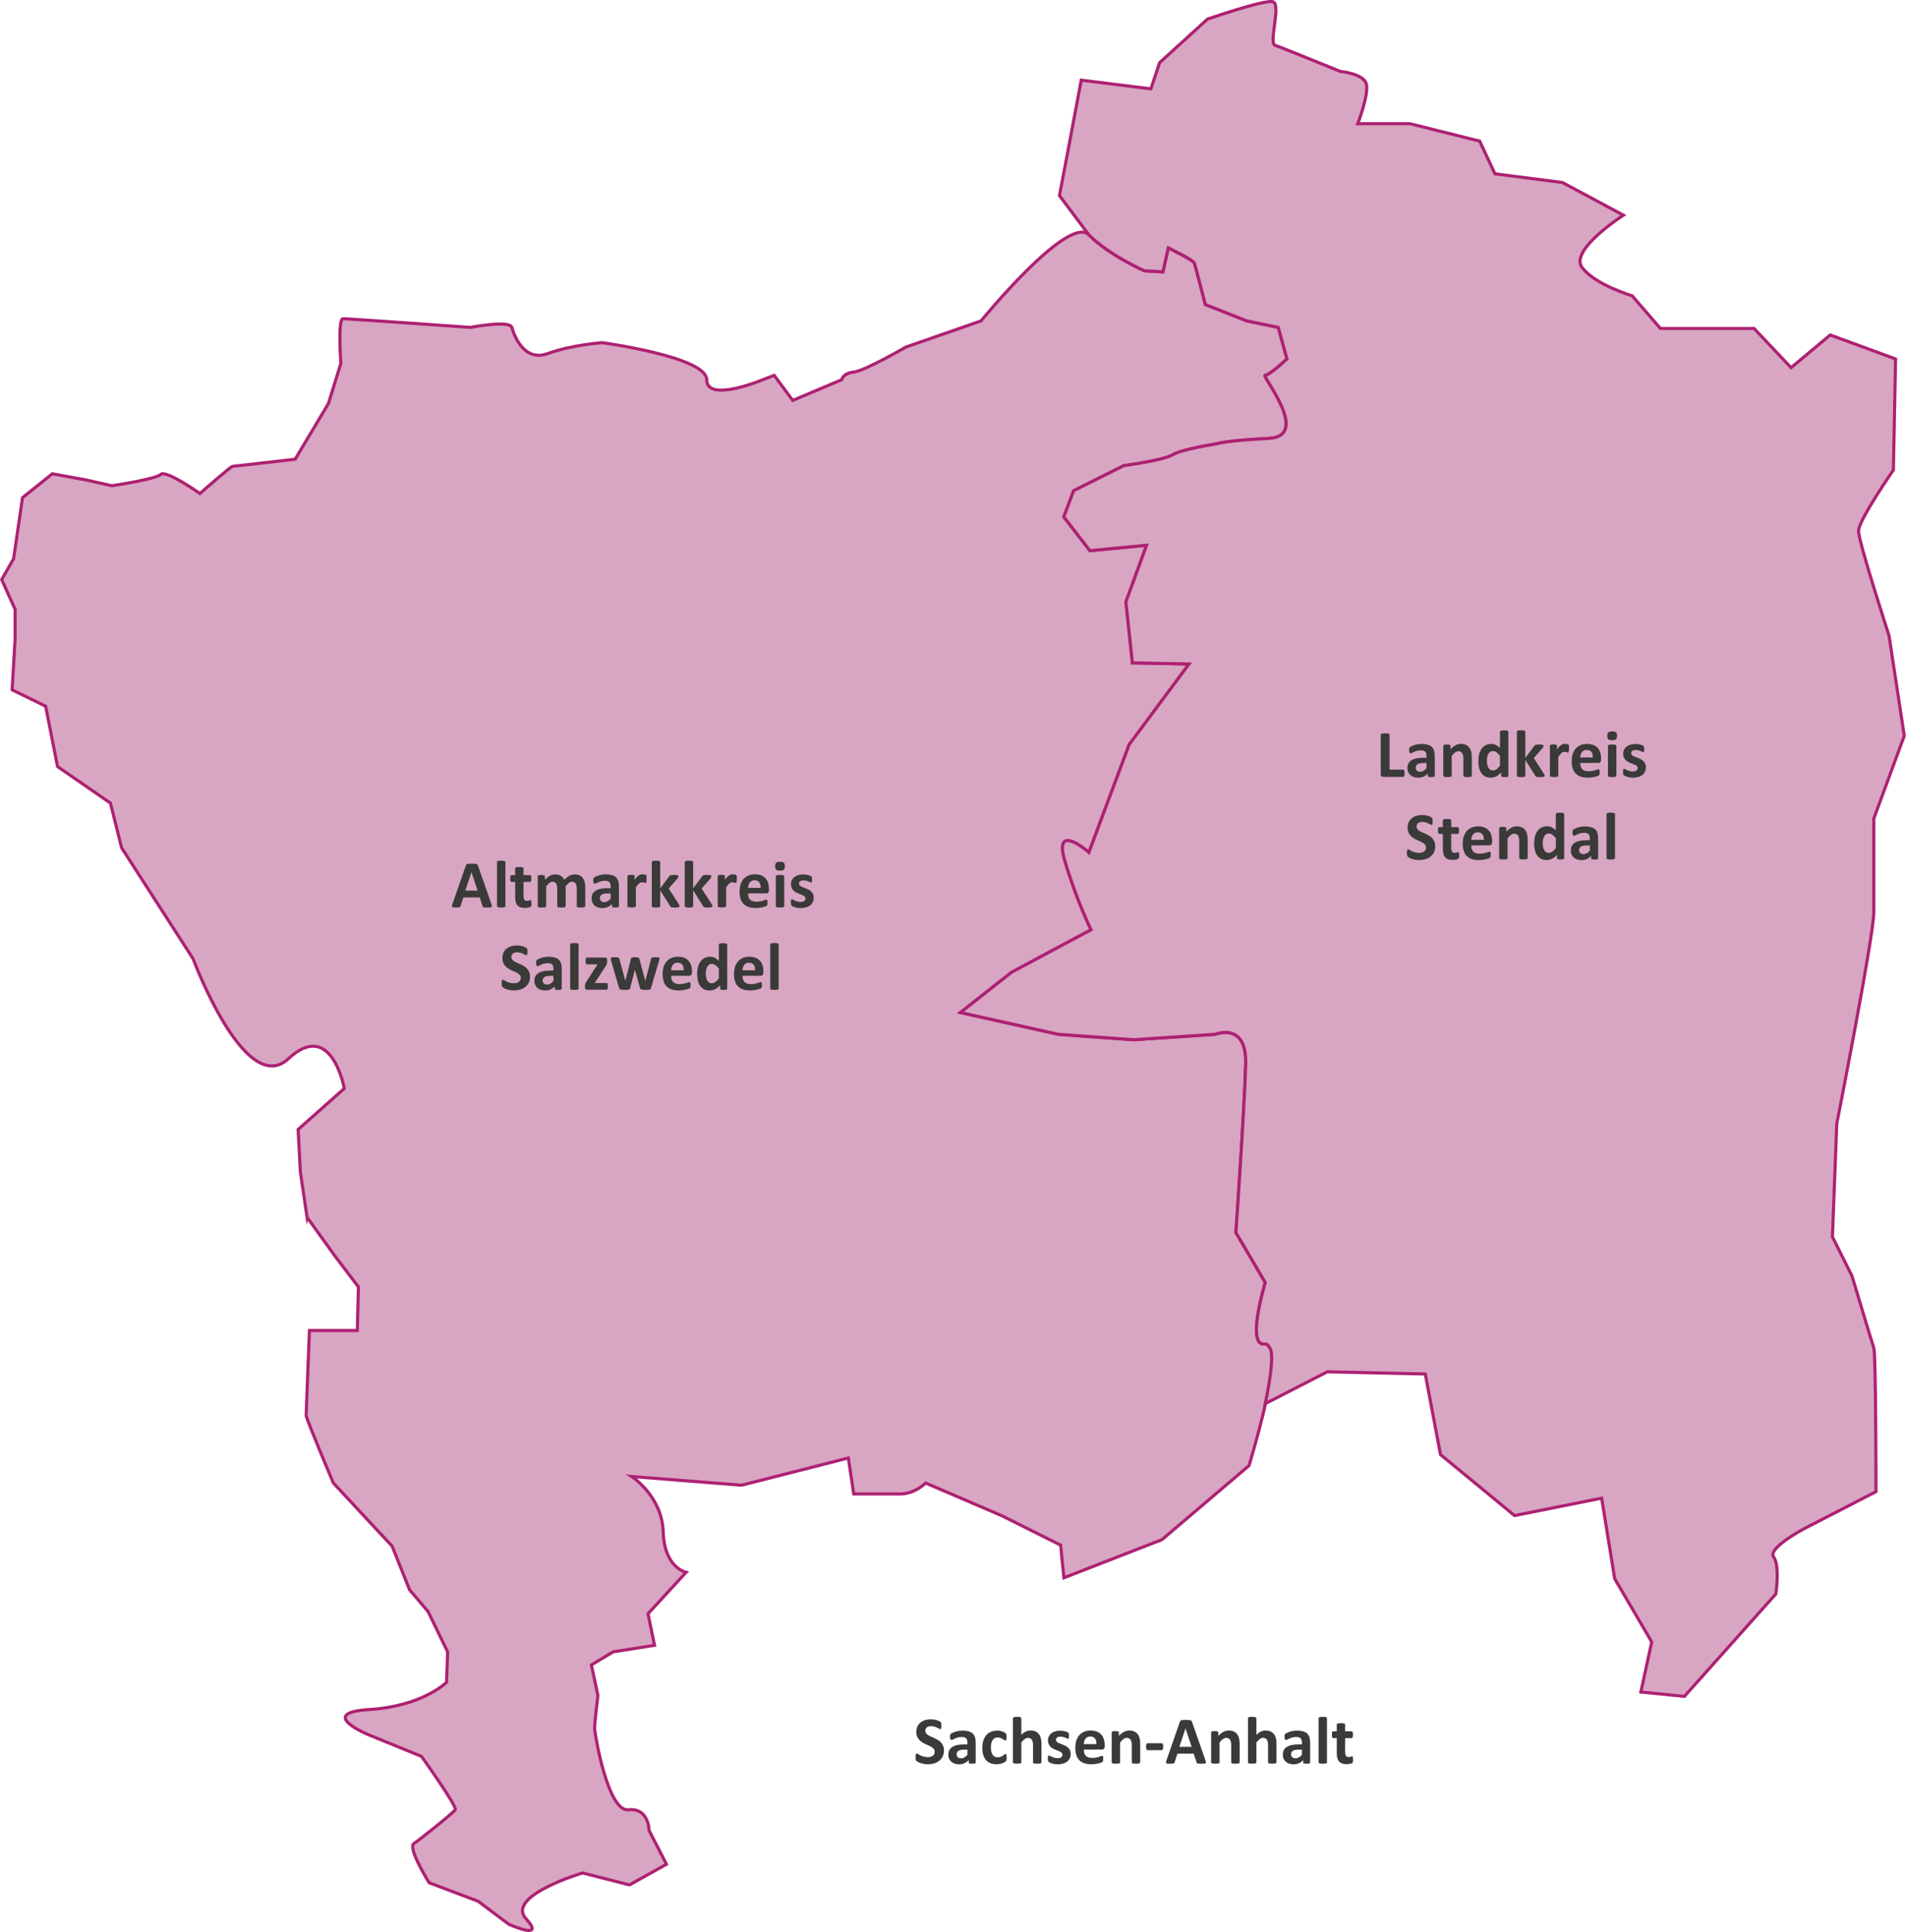 <?xml version="1.0" encoding="UTF-8"?>
<svg id="Ebene_2" data-name="Ebene 2" xmlns="http://www.w3.org/2000/svg" viewBox="0 0 610.93 619.02">
  <defs>
    <style>
      .cls-1 {
        fill-rule: evenodd;
      }

      .cls-1, .Grafikstil_5 {
        fill: #d8a6c2;
        stroke: #ad2172;
        stroke-miterlimit: 10;
      }

      .cls-2 {
        fill: #3a3a39;
      }
    </style>
  </defs>
  <g id="Niedersachsen">
    <g>
      <path class="cls-1" d="M98.43,390.04l-2.15-14.56-.72-13.61,14.8-13.13s-4.06-22.44-17.9-9.55c-13.85,12.89-30.56-31.99-30.56-31.99l-22.92-35.57-3.58-14.32-16.95-11.7-3.82-19.34-10.74-5.25.95-16.23v-9.55s-4.3-9.55-4.3-9.55l3.82-6.68,2.86-19.57,9.55-7.64,10.5,1.91,8.59,1.91s13.9-2.04,15.65-3.61c1.74-1.57,12.56,6.11,12.56,6.11,0,0,9.95-8.72,10.47-8.72s20.07-2.27,20.07-2.27l10.64-17.8,4.01-12.91s-1.05-14.31.7-14.31,40.83,2.79,40.83,2.79c0,0,12.56-2.44,13.26,0,.7,2.44,3.84,11.17,11.52,8.38,7.68-2.79,17.45-3.49,17.45-3.49,0,0,33.5,4.54,33.5,11.86s17.1.35,17.1.35l4.54-1.74,5.93,8.03,15.7-6.63s.35-2.09,3.84-2.44,16.75-8.03,16.75-8.03l24.08-8.38s27.92-34.2,34.55-27.57c6.63,6.63,17.8,11.52,17.8,11.52l5.93.35,1.74-7.68s8.03,3.84,8.38,4.89c.35,1.05,3.49,13.26,3.49,13.26l13.26,5.23,10.12,2.09,2.79,10.12s-5.58,5.23-6.98,5.23,15.01,19.54,1.05,20.24c-13.96.7-16.75,1.74-16.75,1.74,0,0-11.17,1.74-13.96,3.49s-15.7,3.49-15.7,3.49l-16.05,8.03-3.14,8.38,8.38,10.82,18.15-1.74-6.63,18.15,2.09,19.54,18.15.35-19.19,25.82-12.91,34.55s-11.52-10.12-7.68,2.79c3.84,12.91,8.38,21.99,8.38,21.99l-25.47,13.61-16.4,12.91,31.41,6.98,24.08,1.74,26.17-1.74s10.12-4.19,9.77,9.42c-.35,13.61-3.14,54.09-3.14,54.09l9.42,16.05s-6.63,21.64.35,19.54c6.98-2.09-5.58,39.08-5.58,39.08l-27.92,23.73-31.41,12.21-1.05-10.47-18.84-9.42-24.43-10.47s-3.49,3.49-8.03,3.49h-15.01l-1.74-11.52-34.2,8.72-35.25-2.79s9.77,6.28,10.12,17.8,7.33,12.91,7.33,12.91l-12.21,13.26,2.09,10.12-13.26,2.09-6.98,4.19,2.09,9.77s-1.05,8.72-1.05,10.47,4.19,26.87,10.82,26.17c6.63-.7,6.63,6.63,6.63,6.63l5.58,10.82-11.86,6.63-15.01-3.84s-24.78,7.33-18.15,14.66c6.63,7.33-5.58,1.74-5.58,1.74l-9.77-7.33-15.7-5.93s-6.98-11.17-4.89-12.56c2.09-1.4,12.56-9.77,13.26-10.82s-10.82-17.1-10.82-17.1l-17.1-6.98s-16.75-6.98.35-8.03c17.1-1.05,24.78-8.72,24.78-8.72l.35-9.77-6.28-12.91-5.93-6.98-5.58-13.96-18.84-20.24s-8.72-20.59-8.72-21.64,1.05-27.22,1.05-27.22h15.35l.35-13.96-7.68-10.12-8.77-12.18Z"/>
      <g>
        <path class="cls-2" d="M157.51,289.64c.09.26.14.46.16.61s0,.26-.09.34-.22.12-.42.14c-.2.02-.48.03-.83.03s-.65,0-.85-.02c-.21-.01-.36-.03-.47-.06s-.18-.08-.23-.13c-.04-.06-.08-.13-.11-.23l-.93-2.79h-5.22l-.88,2.72c-.03.1-.07.18-.11.25-.05.07-.12.12-.23.16-.1.04-.25.07-.44.08-.19.01-.44.02-.75.02-.33,0-.59-.01-.77-.03s-.32-.07-.39-.16-.1-.2-.08-.35.08-.35.16-.6l4.29-12.33c.04-.12.09-.22.15-.29s.15-.13.27-.17c.13-.04.3-.06.52-.08s.52-.02.88-.02c.42,0,.76,0,1.01.02s.45.04.59.08c.14.04.24.1.3.18.06.08.11.19.16.32l4.3,12.32ZM151.13,279.44h-.01l-1.97,5.91h3.94l-1.97-5.91Z"/>
        <path class="cls-2" d="M162,290.33c0,.07-.02.13-.06.19s-.12.1-.22.13c-.1.04-.24.06-.41.08-.17.02-.39.03-.66.03s-.48,0-.66-.03c-.17-.02-.31-.04-.41-.08-.1-.04-.18-.08-.22-.13s-.06-.12-.06-.19v-14.13c0-.07.02-.14.06-.19.04-.06.12-.11.22-.14.1-.04.24-.07.41-.09s.39-.03.66-.03.48.01.66.03.31.05.41.09c.1.04.18.09.22.14.04.06.06.12.06.19v14.13Z"/>
        <path class="cls-2" d="M170.36,289.38c0,.32-.02.56-.06.73-.04.17-.09.29-.16.35s-.16.13-.29.18c-.12.05-.27.1-.44.14-.17.04-.35.07-.55.09-.2.02-.4.03-.6.03-.54,0-1-.07-1.4-.2s-.72-.34-.98-.63-.45-.64-.57-1.07-.18-.94-.18-1.53v-4.91h-1.15c-.14,0-.24-.08-.31-.25s-.11-.45-.11-.84c0-.21,0-.38.03-.53.02-.14.04-.26.08-.34s.08-.14.13-.18c.05-.04.12-.05.19-.05h1.14v-2.14c0-.07.02-.14.06-.19.04-.06.11-.11.21-.14.1-.04.24-.07.42-.09.18-.02.39-.03.65-.03s.49,0,.66.03c.18.02.31.05.41.09s.17.09.21.14c.04.06.06.12.06.19v2.14h2.08c.07,0,.13.02.19.05.05.04.1.1.13.18s.06.2.08.34c.02.14.03.32.03.53,0,.39-.04.68-.11.84s-.18.25-.31.25h-2.09v4.5c0,.52.08.92.25,1.18s.46.39.88.39c.14,0,.27-.01.39-.04s.22-.05.31-.09c.09-.03.17-.06.23-.09.06-.03.12-.04.17-.04.04,0,.08.01.12.04.04.03.07.08.09.15s.04.18.06.31c.02.13.03.29.03.49Z"/>
        <path class="cls-2" d="M187.56,290.33c0,.07-.02.13-.06.19s-.11.1-.21.13c-.1.04-.24.06-.41.08-.17.02-.39.03-.66.03s-.49,0-.67-.03c-.17-.02-.31-.04-.41-.08-.1-.04-.17-.08-.21-.13-.04-.05-.06-.12-.06-.19v-5.68c0-.32-.03-.62-.09-.88-.06-.26-.15-.49-.28-.68-.12-.19-.28-.34-.47-.44-.19-.1-.42-.16-.68-.16-.32,0-.65.13-.98.38-.33.25-.69.62-1.07,1.1v6.37c0,.07-.02.13-.06.19s-.12.1-.22.13c-.1.04-.24.06-.41.08-.17.02-.39.03-.64.03s-.48,0-.66-.03c-.17-.02-.31-.04-.41-.08-.1-.04-.18-.08-.22-.13s-.06-.12-.06-.19v-5.68c0-.32-.03-.62-.09-.88-.06-.26-.15-.49-.27-.68s-.28-.34-.47-.44-.42-.16-.68-.16c-.33,0-.66.13-.99.38-.33.25-.68.62-1.06,1.1v6.37c0,.07-.02.13-.06.19s-.12.1-.22.13c-.1.04-.24.06-.41.08-.17.02-.39.03-.66.03s-.48,0-.66-.03c-.17-.02-.31-.04-.41-.08-.1-.04-.18-.08-.22-.13s-.06-.12-.06-.19v-9.58c0-.07.02-.13.05-.19s.1-.1.19-.13c.09-.04.21-.06.36-.08.15-.02.33-.03.55-.03s.42,0,.57.03.27.04.35.08c.08.04.14.08.18.13s.05.12.05.19v1.11c.53-.57,1.06-1,1.58-1.29.53-.29,1.08-.43,1.65-.43.39,0,.75.04,1.06.12s.6.2.84.35c.25.15.46.34.64.55s.33.46.45.72c.29-.31.57-.57.84-.79.28-.22.55-.4.82-.54.27-.14.54-.24.81-.31.27-.07.54-.1.82-.1.64,0,1.17.11,1.61.32s.79.51,1.06.88c.27.37.46.8.58,1.29s.17,1.02.17,1.57v6.13Z"/>
        <path class="cls-2" d="M198.38,290.36c0,.1-.04.18-.11.24-.07.06-.18.1-.34.12-.15.02-.38.04-.68.04-.32,0-.56-.01-.7-.04-.15-.03-.25-.07-.31-.12-.06-.06-.09-.14-.09-.24v-.76c-.39.42-.84.75-1.35.99-.51.24-1.07.35-1.68.35-.51,0-.98-.07-1.4-.2-.43-.13-.79-.33-1.11-.59-.31-.26-.55-.59-.73-.97s-.26-.84-.26-1.35c0-.56.11-1.04.33-1.46.22-.41.54-.75.98-1.02.43-.27.97-.47,1.62-.6s1.39-.19,2.25-.19h.93v-.58c0-.3-.03-.56-.09-.79-.06-.23-.16-.41-.3-.56-.14-.15-.33-.26-.56-.33-.23-.07-.52-.11-.87-.11-.45,0-.85.05-1.21.15-.35.1-.67.21-.94.33-.27.12-.5.23-.68.33-.18.1-.33.15-.45.15-.08,0-.15-.02-.21-.08-.06-.05-.11-.12-.15-.21-.04-.09-.07-.21-.09-.34-.02-.14-.03-.29-.03-.45,0-.22.02-.4.05-.53s.1-.25.2-.35.28-.22.53-.34.54-.24.88-.35.7-.19,1.1-.26c.4-.07.81-.1,1.23-.1.75,0,1.39.07,1.93.22.53.15.97.37,1.32.68s.59.7.75,1.18c.16.48.24,1.05.24,1.71v6.45ZM195.73,286.25h-1.03c-.44,0-.81.03-1.12.1s-.56.16-.75.29-.33.29-.42.47c-.09.18-.13.39-.13.63,0,.4.13.72.38.95.25.23.61.34,1.06.34.38,0,.73-.1,1.05-.29.32-.19.64-.48.97-.85v-1.63Z"/>
        <path class="cls-2" d="M207.23,281.64c0,.26,0,.47-.02.63-.01.17-.04.29-.06.39-.03.09-.07.16-.11.19-.05.04-.11.05-.18.05-.06,0-.12-.01-.19-.04s-.15-.05-.24-.08c-.09-.03-.19-.05-.29-.08s-.23-.04-.35-.04c-.15,0-.3.03-.45.09s-.31.16-.47.28c-.16.13-.33.3-.5.52-.18.21-.36.48-.56.79v5.97c0,.07-.02.13-.06.19s-.12.1-.22.13c-.1.04-.24.06-.41.08-.17.02-.39.03-.66.03s-.48,0-.66-.03c-.17-.02-.31-.04-.41-.08-.1-.04-.18-.08-.22-.13s-.06-.12-.06-.19v-9.58c0-.07.02-.13.05-.19s.1-.1.19-.13c.09-.04.21-.06.36-.08.15-.02.33-.03.55-.03s.42,0,.57.03.27.04.35.08c.08.04.14.08.18.13s.05.12.05.19v1.19c.25-.36.49-.65.71-.89s.43-.42.63-.55c.2-.14.4-.23.6-.28s.4-.08.6-.08c.09,0,.19,0,.3.02s.22.03.33.05.21.05.3.09.15.07.19.1c.04.04.07.08.09.12.02.04.03.1.05.18s.03.19.03.34.01.35.01.61Z"/>
        <path class="cls-2" d="M217.8,290.34c0,.07-.02.13-.06.19-.04.05-.11.1-.21.13-.1.03-.25.06-.42.08-.18.02-.41.03-.7.03s-.53,0-.71-.02c-.18-.01-.33-.04-.45-.07-.12-.03-.21-.08-.27-.13-.06-.06-.12-.13-.17-.23l-3.19-5.05v5.07c0,.07-.02.13-.06.19s-.12.1-.22.13c-.1.04-.24.06-.41.08-.17.02-.39.03-.66.03s-.48,0-.66-.03c-.17-.02-.31-.04-.41-.08-.1-.04-.18-.08-.22-.13s-.06-.12-.06-.19v-14.13c0-.07.02-.14.06-.19.04-.06.12-.11.22-.14.1-.04.24-.07.41-.09s.39-.03.66-.03.48.01.66.03.31.05.41.09c.1.04.18.09.22.14.04.06.06.12.06.19v8.41l2.84-3.81c.06-.09.12-.16.19-.23s.17-.11.29-.15c.12-.04.26-.06.44-.08.18-.02.4-.03.67-.03s.49,0,.67.03c.18.02.33.04.44.08.11.04.19.08.23.13s.06.12.06.2c0,.11-.03.22-.08.34-.05.12-.13.25-.24.39l-2.8,3.18,3.24,5.02c.09.14.15.27.19.37.04.1.06.2.06.28Z"/>
        <path class="cls-2" d="M228.36,290.34c0,.07-.02.13-.06.19-.04.05-.11.1-.21.13-.1.03-.25.06-.42.08-.18.02-.41.03-.7.03s-.53,0-.71-.02c-.18-.01-.33-.04-.45-.07-.12-.03-.21-.08-.27-.13-.06-.06-.12-.13-.17-.23l-3.19-5.05v5.07c0,.07-.02.13-.06.19s-.12.1-.22.13c-.1.04-.24.06-.41.08-.17.02-.39.03-.66.03s-.48,0-.66-.03c-.17-.02-.31-.04-.41-.08-.1-.04-.18-.08-.22-.13s-.06-.12-.06-.19v-14.13c0-.07.02-.14.06-.19.04-.06.12-.11.22-.14.1-.04.24-.07.41-.09s.39-.03.66-.03.48.01.66.03.31.05.41.09c.1.04.18.09.22.14.04.06.06.12.06.19v8.41l2.84-3.81c.06-.09.12-.16.19-.23s.17-.11.29-.15c.12-.04.26-.06.44-.08.18-.02.4-.03.67-.03s.49,0,.67.03c.18.02.33.04.44.08.11.04.19.08.23.13s.06.12.06.2c0,.11-.03.22-.08.34-.05.12-.13.25-.24.39l-2.8,3.18,3.24,5.02c.09.14.15.27.19.37.04.1.06.2.06.28Z"/>
        <path class="cls-2" d="M236.17,281.64c0,.26,0,.47-.02.63-.01.17-.04.29-.06.39-.03.09-.07.16-.11.19-.05.04-.11.05-.18.05-.06,0-.12-.01-.19-.04s-.15-.05-.24-.08c-.09-.03-.19-.05-.29-.08s-.23-.04-.35-.04c-.15,0-.3.03-.45.09s-.31.16-.47.28c-.16.13-.33.3-.5.52-.18.21-.36.48-.56.79v5.97c0,.07-.02.13-.06.19s-.12.1-.22.13c-.1.04-.24.06-.41.08-.17.02-.39.03-.66.03s-.48,0-.66-.03c-.17-.02-.31-.04-.41-.08-.1-.04-.18-.08-.22-.13s-.06-.12-.06-.19v-9.58c0-.07.02-.13.05-.19s.1-.1.19-.13c.09-.04.21-.06.36-.08.15-.02.33-.03.55-.03s.42,0,.57.03.27.04.35.08c.08.04.14.08.18.13s.05.12.05.19v1.19c.25-.36.49-.65.71-.89s.43-.42.63-.55c.2-.14.4-.23.6-.28s.4-.08.6-.08c.09,0,.19,0,.3.02s.22.03.33.05.21.05.3.09.15.07.19.1c.04.04.07.08.09.12.02.04.03.1.05.18s.03.19.03.34.01.35.01.61Z"/>
        <path class="cls-2" d="M246.44,285.26c0,.33-.07.57-.22.73-.15.16-.35.24-.61.24h-5.83c0,.41.05.78.14,1.11.1.33.25.62.46.85.21.23.48.41.82.53.33.12.73.18,1.2.18s.89-.03,1.25-.1.67-.14.93-.23c.26-.08.48-.16.65-.23s.31-.1.42-.1c.06,0,.12.01.16.04s.08.07.11.13.05.16.06.27c0,.12.02.27.02.45,0,.16,0,.29-.01.4s-.02.21-.03.28c-.01.08-.04.15-.06.2s-.07.11-.11.16c-.05.05-.17.12-.38.2s-.47.17-.79.25-.69.15-1.11.21c-.42.06-.86.09-1.33.09-.85,0-1.6-.11-2.24-.32-.64-.21-1.18-.54-1.61-.98-.43-.44-.75-.99-.96-1.65-.21-.67-.32-1.45-.32-2.34s.11-1.62.33-2.3.54-1.26.97-1.74.94-.84,1.54-1.09c.6-.25,1.29-.38,2.05-.38.8,0,1.49.12,2.06.35.57.24,1.04.56,1.4.98s.63.92.81,1.49c.17.57.26,1.2.26,1.87v.43ZM243.82,284.48c.02-.76-.13-1.35-.46-1.79-.33-.43-.83-.65-1.51-.65-.34,0-.64.06-.9.19-.25.13-.46.3-.63.52-.17.22-.3.48-.39.77-.09.3-.14.61-.16.95h4.04Z"/>
        <path class="cls-2" d="M251.58,277.5c0,.54-.11.92-.33,1.13-.22.21-.63.31-1.24.31s-1.02-.1-1.23-.3c-.21-.2-.32-.56-.32-1.08s.11-.92.33-1.13c.22-.21.63-.32,1.24-.32s1.01.1,1.22.31.32.57.32,1.09ZM251.37,290.33c0,.07-.02.13-.06.19s-.12.1-.22.13c-.1.04-.24.06-.41.08-.17.02-.39.03-.66.03s-.48,0-.66-.03c-.17-.02-.31-.04-.41-.08-.1-.04-.18-.08-.22-.13s-.06-.12-.06-.19v-9.56c0-.07.02-.13.06-.19s.12-.1.22-.14c.1-.04.24-.07.41-.09s.39-.03.66-.03.48.01.66.03.31.05.41.09c.1.04.18.09.22.14s.06.12.06.19v9.56Z"/>
        <path class="cls-2" d="M260.81,287.62c0,.54-.1,1.02-.31,1.44-.2.42-.49.76-.86,1.04s-.81.49-1.32.63-1.06.21-1.65.21c-.36,0-.7-.03-1.03-.08-.33-.05-.62-.12-.88-.2s-.47-.17-.64-.25-.3-.17-.38-.24-.14-.19-.18-.35-.06-.4-.06-.71c0-.21,0-.37.02-.5s.04-.23.06-.3.06-.12.11-.15.1-.04.16-.04c.08,0,.2.04.35.13.15.09.34.19.57.29s.5.21.8.3c.3.09.65.14,1.04.14.24,0,.46-.02.65-.08.19-.05.36-.12.49-.21.14-.09.25-.21.32-.35.07-.14.11-.31.11-.49,0-.21-.07-.4-.2-.55-.13-.15-.31-.29-.53-.4-.22-.11-.46-.22-.74-.32-.28-.1-.56-.21-.85-.33-.29-.12-.57-.26-.85-.42-.28-.16-.52-.35-.74-.58-.22-.23-.39-.5-.53-.83-.13-.32-.2-.71-.2-1.16s.09-.88.27-1.26.44-.71.77-.98c.34-.27.75-.48,1.23-.63.48-.15,1.03-.23,1.63-.23.3,0,.59.02.88.06.28.04.54.1.77.16s.42.13.58.21.27.14.34.19c.07.05.12.11.15.16s.05.12.06.19.03.17.04.28c0,.11.02.25.02.41,0,.19,0,.35-.02.47-.01.12-.03.22-.05.29-.02.07-.06.12-.1.15s-.09.04-.15.04c-.06,0-.17-.04-.3-.11s-.31-.16-.51-.24c-.21-.09-.44-.17-.71-.24-.27-.08-.58-.11-.92-.11-.24,0-.46.03-.63.08-.18.05-.33.12-.44.21-.11.09-.2.2-.26.33s-.09.26-.09.4c0,.22.07.41.2.56s.32.28.54.4c.22.12.47.22.76.32.28.1.57.21.86.33.29.12.58.26.86.41.28.16.54.35.76.58.22.23.4.5.54.82s.2.7.2,1.13Z"/>
        <path class="cls-2" d="M169.89,312.92c0,.73-.14,1.37-.41,1.92s-.64,1.01-1.11,1.38c-.47.37-1.01.65-1.63.83s-1.29.28-2,.28c-.48,0-.93-.04-1.34-.12-.41-.08-.78-.17-1.09-.29-.32-.11-.58-.23-.79-.35-.21-.12-.36-.23-.46-.32s-.16-.23-.2-.4c-.04-.17-.06-.43-.06-.76,0-.22,0-.41.02-.56s.04-.27.07-.37c.03-.09.08-.16.13-.2.05-.04.12-.06.19-.06.1,0,.24.06.42.18.18.12.42.25.7.39s.63.27,1.03.39c.4.12.86.18,1.38.18.34,0,.65-.04.92-.12.27-.08.5-.2.69-.35.19-.15.33-.34.43-.56s.15-.47.15-.74c0-.32-.09-.59-.26-.81-.17-.23-.4-.43-.67-.6-.28-.18-.59-.34-.94-.49-.35-.15-.71-.32-1.08-.49s-.73-.37-1.08-.58c-.35-.22-.66-.48-.94-.79-.28-.3-.5-.66-.67-1.08s-.26-.91-.26-1.49c0-.67.12-1.25.37-1.76.25-.51.58-.92,1-1.26.42-.33.91-.58,1.48-.75.57-.17,1.17-.25,1.81-.25.33,0,.66.03.99.08s.64.12.92.2.54.18.76.29.37.2.44.27.12.13.15.18c.02.05.05.12.06.2.02.08.03.19.04.31,0,.13.01.28.01.47,0,.21,0,.38-.02.53,0,.14-.03.26-.05.35-.03.09-.06.16-.11.2-.05.04-.11.06-.19.06s-.2-.05-.38-.15-.38-.21-.63-.33c-.25-.12-.54-.22-.87-.32-.33-.1-.69-.14-1.08-.14-.31,0-.58.04-.81.11-.23.07-.42.18-.57.31-.15.13-.27.29-.34.48-.08.19-.11.38-.11.59,0,.31.08.58.25.8.17.23.39.43.68.6.28.18.6.34.96.49.36.15.72.32,1.1.49s.74.37,1.1.58c.36.22.68.48.96.79.28.3.5.66.68,1.07.17.41.26.9.26,1.46Z"/>
        <path class="cls-2" d="M180.05,316.76c0,.1-.04.18-.11.24s-.18.1-.34.12c-.15.02-.38.04-.68.04-.32,0-.56-.01-.7-.04-.15-.03-.25-.07-.31-.12-.06-.06-.09-.14-.09-.24v-.76c-.39.42-.84.75-1.35.99-.51.24-1.07.35-1.68.35-.51,0-.98-.07-1.4-.2-.43-.13-.79-.33-1.11-.59-.31-.26-.55-.58-.73-.97s-.26-.84-.26-1.35c0-.56.11-1.04.33-1.46.22-.41.54-.75.98-1.02.43-.27.97-.47,1.62-.6s1.39-.19,2.25-.19h.93v-.58c0-.3-.03-.56-.09-.79-.06-.22-.16-.41-.3-.56-.14-.15-.33-.26-.56-.33-.23-.07-.52-.11-.87-.11-.45,0-.85.05-1.21.15-.35.1-.67.21-.94.33s-.5.23-.68.33c-.18.1-.33.15-.45.15-.08,0-.15-.03-.21-.08-.06-.05-.11-.12-.15-.21-.04-.09-.07-.21-.09-.34s-.03-.29-.03-.45c0-.22.02-.4.05-.53s.1-.25.2-.35c.1-.1.28-.22.53-.34.25-.12.54-.24.88-.35s.7-.2,1.1-.26c.4-.07.81-.1,1.23-.1.75,0,1.39.07,1.93.22.53.15.97.37,1.32.68.34.3.59.7.75,1.18s.24,1.05.24,1.71v6.45ZM177.39,312.66h-1.03c-.44,0-.81.03-1.12.1s-.56.16-.75.29-.33.28-.42.47c-.09.18-.13.39-.13.63,0,.4.13.72.38.95.25.23.61.34,1.06.34.38,0,.73-.1,1.05-.29.32-.19.64-.48.97-.85v-1.63Z"/>
        <path class="cls-2" d="M185.45,316.73c0,.07-.02.13-.06.19-.04.05-.12.1-.22.13-.1.04-.24.06-.41.08-.17.02-.39.03-.66.03s-.48,0-.66-.03c-.17-.02-.31-.04-.41-.08-.1-.04-.18-.08-.22-.13-.04-.05-.06-.12-.06-.19v-14.13c0-.07.02-.14.06-.19s.12-.11.22-.15c.1-.04.24-.07.41-.09s.39-.03.66-.03.48.01.66.03.31.05.41.09c.1.04.18.09.22.15s.06.12.06.19v14.13Z"/>
        <path class="cls-2" d="M194.85,315.99c0,.21-.01.38-.03.53-.02.15-.05.26-.09.35s-.08.15-.14.18c-.06.03-.12.05-.19.05h-6.26c-.19,0-.34-.06-.45-.19-.1-.13-.16-.34-.16-.63v-.49c0-.13,0-.25.02-.35,0-.1.03-.21.06-.3.03-.1.07-.2.13-.3.05-.1.12-.21.21-.33l3.59-5.54h-3.39c-.14,0-.25-.09-.33-.26-.08-.17-.12-.45-.12-.83,0-.21,0-.38.03-.52.02-.14.04-.25.08-.33.04-.08.08-.14.14-.18s.12-.05.2-.05h5.85c.1,0,.19.01.26.03s.13.06.18.12c.05.06.08.14.11.24.03.1.04.23.04.38v.53c0,.14,0,.27-.02.38-.01.11-.04.22-.06.32s-.07.2-.12.3c-.05.1-.12.21-.19.32l-3.57,5.53h3.78c.06,0,.12.01.18.04s.11.08.15.16c.04.08.07.19.09.33.02.14.03.32.03.53Z"/>
        <path class="cls-2" d="M211.37,307.12c0,.08-.01.18-.03.29s-.06.28-.12.49l-2.56,8.67c-.04.12-.08.22-.14.29-.06.08-.14.13-.26.18-.12.04-.29.07-.5.09-.22.01-.5.02-.85.02s-.64,0-.86-.03c-.22-.02-.4-.05-.52-.09-.13-.04-.22-.1-.27-.18-.06-.08-.1-.17-.13-.29l-1.61-5.82-.02-.1-.02.1-1.48,5.82c-.03.12-.07.22-.12.29-.05.08-.14.13-.27.18s-.3.07-.53.09-.51.02-.86.02-.65,0-.86-.03c-.22-.02-.39-.05-.52-.09-.13-.04-.22-.1-.27-.18-.06-.08-.1-.17-.13-.29l-2.54-8.67c-.06-.21-.11-.37-.12-.49-.02-.12-.03-.22-.03-.29,0-.07.02-.13.06-.19.04-.05.11-.1.21-.13.1-.03.24-.06.42-.07.18-.01.4-.02.66-.02.29,0,.52,0,.7.02s.32.04.42.08.17.08.21.15c.04.06.07.13.09.22l1.9,7.04.02.13.02-.13,1.78-7.04c.02-.09.06-.16.1-.22.05-.06.12-.11.21-.15s.22-.06.39-.08c.17-.01.39-.02.65-.02s.48,0,.64.03c.17.02.29.04.39.07.1.03.16.08.2.13.04.05.07.12.09.19l1.91,7.09.03.12.02-.13,1.83-7.04c.01-.09.04-.16.09-.22.04-.06.11-.11.21-.15s.24-.06.41-.08.39-.02.66-.02.48,0,.65.02c.17.01.3.04.4.07.1.03.16.07.2.13.04.05.05.12.05.19Z"/>
        <path class="cls-2" d="M221.78,311.66c0,.33-.07.57-.22.73-.15.16-.35.24-.61.24h-5.83c0,.41.05.78.14,1.11.1.33.25.62.46.85.21.23.48.41.82.53.33.12.73.18,1.2.18s.89-.03,1.25-.1c.36-.07.67-.14.93-.22.26-.08.48-.16.65-.23.17-.07.31-.1.42-.1.06,0,.12.01.16.04.04.03.08.07.11.13s.05.16.06.27c0,.12.02.27.02.45,0,.16,0,.29-.01.4,0,.11-.02.21-.03.28s-.04.15-.06.2c-.03.05-.07.11-.11.16-.05.05-.17.12-.38.2s-.47.17-.79.25c-.32.08-.69.15-1.11.21-.42.06-.86.09-1.33.09-.85,0-1.6-.11-2.24-.32-.64-.21-1.18-.54-1.61-.98s-.75-.99-.96-1.65c-.21-.67-.32-1.45-.32-2.34s.11-1.62.33-2.3c.22-.68.54-1.26.97-1.74.42-.48.94-.84,1.54-1.09.6-.25,1.29-.38,2.05-.38.8,0,1.49.12,2.06.35.57.24,1.04.56,1.4.98.37.42.63.92.81,1.49s.26,1.2.26,1.87v.43ZM219.16,310.88c.02-.76-.13-1.36-.46-1.79-.33-.43-.83-.65-1.51-.65-.34,0-.64.06-.9.19-.25.13-.46.3-.63.52-.17.22-.3.48-.39.77-.09.3-.14.61-.16.95h4.04Z"/>
        <path class="cls-2" d="M233.09,316.73c0,.08-.02.14-.05.2-.04.05-.1.1-.18.13s-.2.06-.35.08c-.15.01-.33.02-.54.02-.23,0-.42,0-.56-.02s-.26-.04-.35-.08c-.09-.04-.15-.08-.19-.13-.04-.05-.06-.12-.06-.2v-1.06c-.49.53-1.01.94-1.55,1.24-.54.29-1.14.44-1.8.44-.73,0-1.35-.14-1.85-.42-.51-.28-.92-.66-1.24-1.14-.32-.48-.55-1.04-.69-1.68-.14-.64-.21-1.32-.21-2.03,0-.85.09-1.62.27-2.3.18-.68.45-1.26.8-1.74s.79-.85,1.31-1.11,1.12-.39,1.8-.39c.54,0,1.02.11,1.46.33.44.22.87.54,1.3.96v-5.19c0-.07.02-.14.06-.19.04-.06.11-.11.21-.14.1-.04.24-.07.41-.09s.39-.03.66-.03.48.01.66.03.31.05.41.09c.1.04.17.09.21.14s.06.12.06.19v14.09ZM230.41,310.32c-.39-.49-.76-.86-1.11-1.12-.36-.26-.73-.39-1.11-.39-.35,0-.65.09-.91.26-.25.17-.46.41-.61.7-.15.29-.27.62-.34.98-.07.36-.11.73-.11,1.11,0,.4.03.79.1,1.17s.17.72.32,1.02c.15.3.34.54.59.71s.55.27.92.27c.19,0,.37-.03.54-.08.17-.05.35-.14.54-.26.18-.12.37-.28.56-.48.19-.2.4-.44.63-.72v-3.18Z"/>
        <path class="cls-2" d="M244.66,311.66c0,.33-.07.57-.22.73-.15.16-.35.24-.61.24h-5.83c0,.41.05.78.14,1.11.1.33.25.62.46.85.21.23.48.41.82.53.33.12.73.18,1.2.18s.89-.03,1.25-.1c.36-.07.67-.14.93-.22.26-.08.48-.16.65-.23.17-.07.31-.1.42-.1.06,0,.12.01.16.04.04.03.08.07.11.13s.05.16.06.27c0,.12.02.27.02.45,0,.16,0,.29-.01.4,0,.11-.02.21-.03.28s-.04.15-.06.2c-.03.05-.07.11-.11.16-.05.05-.17.12-.38.2s-.47.17-.79.25c-.32.08-.69.15-1.11.21-.42.06-.86.09-1.33.09-.85,0-1.6-.11-2.24-.32-.64-.21-1.18-.54-1.61-.98s-.75-.99-.96-1.65c-.21-.67-.32-1.45-.32-2.34s.11-1.62.33-2.3c.22-.68.54-1.26.97-1.74.42-.48.94-.84,1.54-1.09.6-.25,1.29-.38,2.05-.38.8,0,1.49.12,2.06.35.57.24,1.04.56,1.4.98.37.42.63.92.81,1.49s.26,1.2.26,1.87v.43ZM242.04,310.88c.02-.76-.13-1.36-.46-1.79-.33-.43-.83-.65-1.51-.65-.34,0-.64.06-.9.19-.25.13-.46.3-.63.52-.17.22-.3.48-.39.77-.09.3-.14.61-.16.95h4.04Z"/>
        <path class="cls-2" d="M249.59,316.73c0,.07-.02.13-.06.19-.04.05-.12.1-.22.13-.1.04-.24.06-.41.08-.17.02-.39.03-.66.03s-.48,0-.66-.03c-.17-.02-.31-.04-.41-.08-.1-.04-.18-.08-.22-.13-.04-.05-.06-.12-.06-.19v-14.13c0-.07.02-.14.06-.19s.12-.11.22-.15c.1-.04.24-.07.41-.09s.39-.03.66-.03.48.01.66.03.31.05.41.09c.1.04.18.09.22.15s.06.12.06.19v14.13Z"/>
      </g>
    </g>
    <g>
      <path class="cls-1" d="M405.92,430.48c-6.98,2.09-.35-19.54-.35-19.54l-9.42-16.05s2.79-40.48,3.14-54.09c.35-13.61-9.77-9.42-9.77-9.42l-26.17,1.74-24.08-1.74-31.41-6.98,16.4-12.91,25.47-13.61s-4.54-9.07-8.38-21.99c-3.84-12.91,7.68-2.79,7.68-2.79l12.91-34.55,19.19-25.82-18.15-.35-2.09-19.54,6.63-18.15-18.15,1.74-8.38-10.82,3.14-8.38,16.05-8.03s12.91-1.74,15.7-3.49,13.96-3.49,13.96-3.49c0,0,2.79-1.05,16.75-1.74,13.96-.7-2.44-20.24-1.05-20.24s6.98-5.23,6.98-5.23l-2.79-10.12-10.12-2.09-13.26-5.23s-3.14-12.21-3.49-13.26c-.35-1.05-8.38-4.89-8.38-4.89l-1.74,7.68-5.93-.35s-11.17-4.89-17.8-11.52l-9.42-12.56,2.79-14.66,4.19-22.33,22.33,2.79,2.79-8.38,15.35-13.96s18.15-6.28,20.94-5.58-1.4,13.26.7,13.96,20.94,8.38,20.94,8.38c0,0,7.68.7,8.38,4.19s-2.79,12.56-2.79,12.56h16.75l22.33,5.58,4.89,10.47,21.64,2.79,19.54,10.47s-17.45,11.17-13.26,16.75c4.19,5.58,16.05,9.07,16.05,9.07l9.07,10.47h30.01l11.86,12.56,12.56-10.47,20.94,7.68-.7,35.59s-11.17,16.05-11.17,19.54,9.77,33.5,9.77,33.5l4.89,32.11-9.77,26.52v30.01c0,7.68-11.86,67.7-11.86,67.7l-1.4,36.29,6.28,12.56s6.28,20.94,6.98,23.03c.7,2.09.7,46.06.7,46.06l-23.03,11.86s-11.86,6.28-9.77,9.07.7,11.86.7,11.86l-29.31,32.8-13.96-1.4,3.49-16.05-11.86-20.24-4.19-25.82-27.92,5.58-23.73-19.54-4.89-25.82-31.41-.7-19.89,10.21s2.92-13.01,1.83-17.19c-.16-.62-1.48-2.09-1.48-2.09Z"/>
      <g>
        <path class="cls-2" d="M450.21,247.73c0,.21,0,.4-.03.54-.02.15-.04.27-.08.37-.04.1-.08.17-.13.21-.05.04-.12.06-.19.06h-6.37c-.24,0-.43-.07-.6-.21-.16-.14-.24-.37-.24-.68v-12.62c0-.07.02-.14.07-.19.05-.06.12-.1.23-.14.11-.04.25-.06.43-.09.18-.02.41-.03.68-.03s.51.01.69.03.32.05.43.09c.11.04.18.08.23.14.05.06.07.12.07.19v11.18h4.37c.07,0,.13.02.19.06.05.04.1.1.13.19.04.09.06.21.08.36.02.15.03.33.03.54Z"/>
        <path class="cls-2" d="M459.88,248.58c0,.1-.04.18-.11.24-.07.06-.18.1-.34.12-.15.03-.38.04-.68.04-.32,0-.56-.01-.7-.04-.15-.03-.25-.07-.31-.12-.06-.06-.09-.14-.09-.24v-.76c-.39.42-.84.75-1.35.99-.51.24-1.07.35-1.68.35-.51,0-.98-.07-1.4-.2-.43-.13-.79-.33-1.11-.59-.31-.26-.55-.59-.73-.97s-.26-.84-.26-1.35c0-.56.11-1.04.33-1.46.22-.41.54-.75.98-1.02.43-.27.97-.47,1.62-.6s1.39-.19,2.25-.19h.93v-.58c0-.3-.03-.56-.09-.79-.06-.23-.16-.41-.3-.56-.14-.15-.33-.26-.56-.33-.23-.07-.52-.11-.87-.11-.45,0-.85.05-1.21.15-.35.1-.67.21-.94.33-.27.12-.5.23-.68.33-.18.1-.33.15-.45.15-.08,0-.15-.02-.21-.08-.06-.05-.11-.12-.15-.21-.04-.09-.07-.21-.09-.34-.02-.14-.03-.29-.03-.45,0-.22.02-.4.05-.53s.1-.25.2-.35.28-.22.53-.34.54-.24.88-.35.7-.2,1.1-.26c.4-.07.81-.1,1.23-.1.75,0,1.39.07,1.93.22.53.15.97.37,1.32.68.34.3.59.7.75,1.18s.24,1.05.24,1.71v6.45ZM457.23,244.47h-1.03c-.44,0-.81.03-1.12.1s-.56.16-.75.29-.33.29-.42.47c-.09.18-.13.39-.13.63,0,.4.13.72.38.95.25.23.61.34,1.06.34.38,0,.73-.1,1.05-.29.32-.19.64-.48.97-.85v-1.63Z"/>
        <path class="cls-2" d="M471.73,248.54c0,.07-.02.13-.06.19-.04.05-.11.1-.21.13s-.24.06-.41.08c-.17.02-.39.03-.65.03s-.49,0-.66-.03c-.17-.02-.31-.04-.41-.08s-.17-.08-.21-.13c-.04-.05-.06-.12-.06-.19v-5.47c0-.46-.03-.83-.1-1.1-.07-.26-.17-.49-.29-.68s-.29-.34-.5-.44c-.2-.1-.44-.16-.71-.16-.34,0-.69.13-1.04.38-.35.25-.72.62-1.1,1.1v6.37c0,.07-.02.13-.06.19-.04.05-.12.1-.22.13-.1.04-.24.06-.41.08-.17.02-.39.03-.66.03s-.48,0-.66-.03c-.17-.02-.31-.04-.41-.08-.1-.04-.18-.08-.22-.13-.04-.05-.06-.12-.06-.19v-9.58c0-.07.02-.13.05-.19.04-.05.1-.1.19-.13s.21-.06.36-.08c.15-.02.33-.03.55-.03s.42,0,.57.03c.15.02.27.04.35.08.08.04.14.08.18.13.04.05.05.12.05.19v1.11c.53-.57,1.07-1,1.62-1.29.55-.29,1.12-.43,1.71-.43.65,0,1.2.11,1.65.32.45.21.81.51,1.08.88.28.37.47.8.6,1.29s.18,1.09.18,1.78v5.92Z"/>
        <path class="cls-2" d="M483.47,248.54c0,.08-.02.15-.05.2-.04.05-.1.1-.18.13s-.2.06-.35.08c-.15.01-.33.02-.54.02-.23,0-.42,0-.56-.02s-.26-.04-.35-.08c-.09-.04-.15-.08-.19-.13-.04-.05-.06-.12-.06-.2v-1.06c-.49.53-1.01.94-1.55,1.24-.54.29-1.14.44-1.8.44-.73,0-1.35-.14-1.85-.42-.51-.28-.92-.66-1.24-1.14-.32-.48-.55-1.04-.69-1.68-.14-.64-.21-1.32-.21-2.02,0-.85.09-1.62.27-2.3.18-.68.45-1.26.8-1.74s.79-.85,1.31-1.11,1.12-.39,1.8-.39c.54,0,1.02.11,1.46.33s.87.54,1.3.96v-5.19c0-.07.02-.14.06-.19.04-.06.11-.11.21-.15.1-.04.24-.07.41-.09s.39-.03.66-.03.48.01.66.03.31.05.41.09c.1.04.17.09.21.15s.06.12.06.19v14.09ZM480.78,242.14c-.39-.49-.76-.86-1.11-1.12-.36-.26-.73-.39-1.11-.39-.35,0-.65.09-.91.26-.25.18-.46.41-.61.7-.15.29-.27.62-.34.98-.07.36-.11.73-.11,1.11,0,.4.03.79.1,1.17s.17.72.32,1.01c.15.3.34.54.59.71.24.18.55.27.92.27.19,0,.37-.03.54-.08.17-.05.35-.14.54-.26.18-.12.37-.28.56-.48s.4-.44.63-.73v-3.18Z"/>
        <path class="cls-2" d="M495.09,248.55c0,.07-.02.13-.06.19-.04.05-.11.1-.21.13-.1.03-.25.06-.42.08-.18.02-.41.03-.7.03s-.53,0-.71-.02c-.18-.01-.33-.04-.45-.07-.12-.03-.21-.08-.27-.13-.06-.06-.12-.13-.17-.23l-3.19-5.05v5.07c0,.07-.02.13-.06.19-.04.05-.12.1-.22.13-.1.04-.24.06-.41.08-.17.02-.39.03-.66.03s-.48,0-.66-.03c-.17-.02-.31-.04-.41-.08-.1-.04-.18-.08-.22-.13-.04-.05-.06-.12-.06-.19v-14.13c0-.07.02-.14.06-.19.04-.06.12-.11.22-.14.1-.04.24-.07.41-.09s.39-.03.66-.03.48.01.66.03.31.05.41.09c.1.04.18.09.22.14.04.06.06.12.06.19v8.41l2.84-3.81c.06-.09.12-.16.19-.23s.17-.11.29-.15c.12-.04.26-.06.44-.08.18-.02.4-.03.67-.03s.49,0,.67.03c.18.02.33.04.44.08.11.04.19.08.23.13.04.05.06.12.06.2,0,.11-.03.22-.08.34-.05.12-.13.25-.24.39l-2.8,3.18,3.24,5.02c.09.14.15.27.19.37.04.1.06.2.06.29Z"/>
        <path class="cls-2" d="M502.9,239.85c0,.26,0,.47-.02.63s-.04.29-.06.39-.07.16-.11.19c-.05.04-.11.05-.18.05-.06,0-.12-.01-.19-.04s-.15-.05-.24-.08c-.09-.03-.19-.06-.29-.08-.11-.02-.23-.04-.35-.04-.15,0-.3.03-.45.09s-.31.16-.47.28c-.16.13-.33.3-.5.52-.18.21-.36.48-.56.79v5.97c0,.07-.02.13-.06.19-.04.05-.12.1-.22.13-.1.04-.24.06-.41.08-.17.02-.39.03-.66.03s-.48,0-.66-.03c-.17-.02-.31-.04-.41-.08-.1-.04-.18-.08-.22-.13-.04-.05-.06-.12-.06-.19v-9.58c0-.07.02-.13.05-.19.04-.05.1-.1.19-.13s.21-.06.36-.08c.15-.02.33-.03.55-.03s.42,0,.57.03c.15.02.27.04.35.08.08.04.14.08.18.13.04.05.05.12.05.19v1.19c.25-.36.49-.65.71-.89.22-.23.43-.42.63-.55.2-.14.4-.23.6-.29.2-.05.4-.08.6-.08.09,0,.19,0,.3.02.11.01.22.03.33.05s.21.05.3.09c.09.03.15.07.19.1.04.04.07.08.09.12.02.04.03.1.05.18.01.08.03.19.03.34s.01.35.01.61Z"/>
        <path class="cls-2" d="M513.17,243.47c0,.33-.07.57-.22.73-.15.16-.35.24-.61.24h-5.83c0,.41.05.78.14,1.11.1.33.25.62.46.85.21.23.48.41.82.53.33.12.73.18,1.2.18s.89-.03,1.25-.1.67-.14.93-.23c.26-.08.48-.16.65-.22s.31-.1.42-.1c.06,0,.12.01.16.04s.08.07.11.13.05.16.06.27c0,.12.02.27.02.45,0,.16,0,.29-.01.4,0,.11-.02.21-.03.29-.01.08-.04.14-.06.2-.03.05-.07.11-.11.16-.05.05-.17.12-.38.2s-.47.17-.79.25-.69.15-1.11.21-.86.09-1.33.09c-.85,0-1.6-.11-2.24-.32-.64-.21-1.18-.54-1.61-.98s-.75-.99-.96-1.65c-.21-.67-.32-1.45-.32-2.34s.11-1.62.33-2.3.54-1.26.97-1.74.94-.84,1.54-1.09c.6-.25,1.29-.38,2.05-.38.8,0,1.49.12,2.06.35.57.24,1.04.56,1.4.98.37.42.63.91.81,1.49s.26,1.2.26,1.87v.43ZM510.55,242.7c.02-.76-.13-1.35-.46-1.79-.33-.43-.83-.65-1.51-.65-.34,0-.64.06-.9.19-.25.13-.46.3-.63.52-.17.22-.3.48-.39.77-.09.3-.14.61-.16.95h4.04Z"/>
        <path class="cls-2" d="M518.31,235.72c0,.54-.11.92-.33,1.13-.22.21-.63.31-1.24.31s-1.02-.1-1.23-.3c-.21-.2-.32-.56-.32-1.08s.11-.92.33-1.13c.22-.21.63-.32,1.24-.32s1.01.1,1.22.31c.21.21.32.57.32,1.09ZM518.1,248.54c0,.07-.02.13-.06.19-.04.05-.12.1-.22.13-.1.04-.24.06-.41.08-.17.02-.39.03-.66.03s-.48,0-.66-.03c-.17-.02-.31-.04-.41-.08-.1-.04-.18-.08-.22-.13-.04-.05-.06-.12-.06-.19v-9.56c0-.07.02-.13.06-.19.04-.05.12-.1.22-.14.1-.04.24-.07.41-.09s.39-.03.66-.03.48.01.66.03.31.05.41.09c.1.04.18.09.22.14.04.05.06.12.06.19v9.56Z"/>
        <path class="cls-2" d="M527.55,245.84c0,.54-.1,1.02-.31,1.44-.2.42-.49.76-.86,1.04s-.81.49-1.32.63c-.51.14-1.06.21-1.65.21-.36,0-.7-.03-1.03-.08-.33-.05-.62-.12-.88-.21s-.47-.17-.64-.25-.3-.17-.38-.24c-.08-.07-.14-.19-.18-.35-.04-.16-.06-.4-.06-.71,0-.21,0-.37.02-.5.01-.12.04-.22.06-.3.03-.07.06-.12.11-.15.04-.02.1-.04.16-.04.08,0,.2.04.35.13.15.09.34.19.57.29s.5.21.8.3c.3.09.65.14,1.04.14.24,0,.46-.02.65-.08.19-.05.36-.12.49-.21.14-.09.25-.21.32-.35s.11-.31.11-.49c0-.21-.07-.4-.2-.55-.13-.15-.31-.29-.53-.4-.22-.11-.46-.22-.74-.32-.28-.1-.56-.21-.85-.33-.29-.12-.57-.26-.85-.42-.28-.16-.52-.35-.74-.58-.22-.23-.39-.5-.53-.83-.13-.32-.2-.71-.2-1.16s.09-.88.27-1.26c.18-.38.44-.71.77-.98.34-.27.75-.48,1.23-.63.48-.15,1.03-.23,1.63-.23.3,0,.59.02.88.06.28.04.54.1.77.16s.42.13.58.21c.16.07.27.14.34.19.07.05.12.11.15.16.03.05.05.12.06.19.01.08.03.17.04.28,0,.11.02.25.02.41,0,.19,0,.35-.02.47-.01.12-.03.22-.05.29-.02.07-.06.12-.1.15s-.09.04-.15.04c-.06,0-.17-.04-.3-.11-.14-.07-.31-.16-.51-.24-.21-.09-.44-.17-.71-.24-.27-.08-.58-.11-.92-.11-.24,0-.46.03-.63.08s-.33.12-.44.21-.2.2-.26.33c-.06.13-.09.26-.09.4,0,.22.07.41.2.56s.32.28.54.4c.22.12.47.22.76.32.28.1.57.21.86.33.29.12.58.26.86.41.28.16.54.35.76.58s.4.5.54.82c.14.32.2.7.2,1.13Z"/>
        <path class="cls-2" d="M460.04,271.14c0,.73-.14,1.37-.41,1.92-.27.55-.64,1.01-1.11,1.38-.47.37-1.01.65-1.63.83-.62.19-1.29.28-2,.28-.48,0-.93-.04-1.34-.12-.41-.08-.78-.17-1.09-.29-.32-.11-.58-.23-.79-.35-.21-.12-.36-.23-.46-.32-.09-.09-.16-.23-.2-.4-.04-.17-.06-.43-.06-.76,0-.22,0-.41.02-.56s.04-.27.07-.37c.03-.09.08-.16.13-.2.05-.04.12-.06.19-.06.1,0,.24.06.42.18.18.12.42.25.7.39.29.14.63.27,1.03.39.4.12.86.18,1.38.18.34,0,.65-.04.92-.12.27-.08.5-.2.69-.35.19-.15.33-.34.43-.56.1-.22.15-.47.15-.74,0-.31-.09-.59-.26-.81-.17-.23-.4-.43-.67-.6-.28-.18-.59-.34-.94-.49s-.71-.32-1.08-.49-.73-.37-1.08-.59-.66-.48-.94-.79c-.28-.3-.5-.66-.67-1.08-.17-.42-.26-.91-.26-1.49,0-.67.12-1.25.37-1.76.25-.51.58-.92,1-1.26.42-.33.91-.58,1.48-.75.57-.16,1.17-.25,1.81-.25.33,0,.66.03.99.07.33.05.64.12.92.21s.54.18.76.29.37.2.44.27c.07.07.12.13.15.18.02.05.05.12.06.2.02.08.03.19.04.31,0,.13.01.28.01.47,0,.21,0,.38-.02.53,0,.14-.03.26-.05.36-.03.09-.06.16-.11.2-.05.04-.11.06-.19.06s-.2-.05-.38-.15c-.17-.1-.38-.21-.63-.33-.25-.12-.54-.22-.87-.32-.33-.1-.69-.14-1.08-.14-.31,0-.58.04-.81.11-.23.07-.42.18-.57.31-.15.13-.27.29-.34.48-.08.19-.11.38-.11.59,0,.31.08.57.25.8.17.23.39.43.68.6.28.18.6.34.96.49.36.15.72.32,1.1.49s.74.37,1.1.58c.36.22.68.48.96.79s.5.66.68,1.07.26.9.26,1.46Z"/>
        <path class="cls-2" d="M467.71,274c0,.32-.02.56-.06.72-.04.17-.09.29-.16.36s-.16.13-.29.18c-.12.05-.27.1-.44.14-.17.04-.35.07-.55.09-.2.02-.4.03-.6.03-.54,0-1-.07-1.4-.2-.39-.14-.72-.35-.98-.63s-.45-.64-.57-1.07-.18-.94-.18-1.53v-4.91h-1.15c-.14,0-.24-.08-.31-.25s-.11-.45-.11-.84c0-.21,0-.38.03-.53.02-.14.04-.26.08-.34.04-.08.08-.14.13-.18.05-.04.12-.05.19-.05h1.14v-2.14c0-.07.02-.14.06-.19.04-.06.11-.11.21-.15.1-.04.24-.07.42-.09.18-.02.39-.03.65-.03s.49,0,.66.03c.18.02.31.05.41.09.1.04.17.09.21.15.04.06.06.12.06.19v2.14h2.08c.07,0,.13.02.19.05.05.04.1.09.13.18.04.08.06.2.08.34.02.14.03.32.03.53,0,.39-.04.68-.11.84s-.18.25-.31.25h-2.09v4.5c0,.52.08.91.25,1.18s.46.39.88.39c.14,0,.27-.01.39-.04.11-.02.22-.05.31-.09.09-.03.17-.06.23-.09.06-.02.12-.04.17-.04.04,0,.08.01.12.04.04.03.07.08.09.15.02.08.04.18.06.31.02.13.03.29.03.49Z"/>
        <path class="cls-2" d="M478.25,269.87c0,.33-.07.57-.22.73-.15.16-.35.24-.61.24h-5.83c0,.41.05.78.14,1.11.1.33.25.62.46.85.21.23.48.41.82.53.33.12.73.18,1.2.18s.89-.04,1.25-.1c.36-.07.67-.14.93-.22.26-.08.48-.16.65-.23.17-.07.31-.1.42-.1.06,0,.12.01.16.04.04.03.08.07.11.13s.05.16.06.27c0,.12.02.27.02.45,0,.16,0,.29-.01.4s-.02.21-.03.29c-.01.08-.04.14-.06.2-.03.05-.07.11-.11.16-.05.05-.17.12-.38.21s-.47.17-.79.25-.69.15-1.11.21-.86.09-1.33.09c-.85,0-1.6-.11-2.24-.32-.64-.21-1.18-.54-1.61-.98-.43-.44-.75-.99-.96-1.65-.21-.67-.32-1.45-.32-2.34s.11-1.62.33-2.3c.22-.68.54-1.26.97-1.74.42-.47.94-.84,1.54-1.09.6-.25,1.29-.38,2.05-.38.8,0,1.49.12,2.06.35.57.24,1.04.56,1.4.98.37.42.63.92.81,1.49.17.57.26,1.2.26,1.87v.43ZM475.63,269.1c.02-.76-.13-1.36-.46-1.79-.33-.43-.83-.65-1.51-.65-.34,0-.64.06-.9.19-.25.13-.46.3-.63.52-.17.22-.3.48-.39.77-.09.3-.14.62-.16.95h4.04Z"/>
        <path class="cls-2" d="M489.63,274.94c0,.07-.02.13-.06.19-.04.05-.11.1-.21.13-.1.04-.24.06-.41.08-.17.02-.39.03-.65.03s-.49,0-.66-.03c-.17-.02-.31-.04-.41-.08-.1-.04-.17-.08-.21-.13-.04-.05-.06-.12-.06-.19v-5.47c0-.47-.03-.83-.1-1.1-.07-.27-.17-.49-.29-.68-.13-.19-.29-.34-.5-.44-.2-.1-.44-.16-.71-.16-.34,0-.69.12-1.04.38-.35.25-.72.62-1.1,1.1v6.37c0,.07-.02.13-.06.19-.04.05-.12.1-.22.13-.1.04-.24.06-.41.08-.17.02-.39.03-.66.03s-.48,0-.66-.03c-.17-.02-.31-.04-.41-.08-.1-.04-.18-.08-.22-.13-.04-.05-.06-.12-.06-.19v-9.58c0-.07.02-.13.05-.19.04-.05.1-.1.19-.13.09-.04.21-.06.36-.08.15-.02.33-.03.55-.03s.42,0,.57.03.27.04.35.08c.08.04.14.08.18.13.04.05.05.12.05.19v1.11c.53-.57,1.07-1,1.62-1.29.55-.29,1.12-.43,1.71-.43.65,0,1.2.11,1.65.32.45.21.81.51,1.08.88.28.37.47.8.6,1.29s.18,1.09.18,1.78v5.92Z"/>
        <path class="cls-2" d="M501.37,274.94c0,.08-.02.14-.05.2-.04.05-.1.1-.18.13-.09.04-.2.06-.35.07-.15.02-.33.02-.54.02-.23,0-.42,0-.56-.02-.14-.01-.26-.04-.35-.07-.09-.04-.15-.08-.19-.13-.04-.05-.06-.12-.06-.2v-1.06c-.49.53-1.01.94-1.55,1.23-.54.29-1.14.44-1.8.44-.73,0-1.35-.14-1.85-.43-.51-.28-.92-.66-1.24-1.14-.32-.48-.55-1.04-.69-1.68s-.21-1.32-.21-2.03c0-.85.09-1.62.27-2.3.18-.68.45-1.26.8-1.74.35-.48.79-.85,1.31-1.11s1.12-.39,1.8-.39c.54,0,1.02.11,1.46.33.44.22.87.54,1.3.96v-5.19c0-.07.02-.13.06-.19.04-.06.11-.11.21-.14.1-.04.24-.07.41-.09s.39-.03.66-.03.48,0,.66.03.31.05.41.09.17.09.21.14c.04.06.06.12.06.19v14.09ZM498.68,268.54c-.39-.49-.76-.86-1.11-1.12-.36-.26-.73-.39-1.11-.39-.35,0-.65.09-.91.26-.25.18-.46.41-.61.7-.15.29-.27.62-.34.98-.07.36-.11.73-.11,1.11,0,.4.03.79.1,1.17.06.38.17.72.32,1.02.15.3.34.54.59.71.24.18.55.27.92.27.19,0,.37-.03.54-.08.17-.05.35-.14.54-.26.18-.12.37-.28.56-.48.19-.2.4-.44.63-.72v-3.18Z"/>
        <path class="cls-2" d="M512.25,274.98c0,.1-.04.18-.11.24-.07.06-.18.1-.34.12-.15.03-.38.04-.68.04-.32,0-.56-.01-.7-.04-.15-.03-.25-.07-.31-.12-.06-.06-.09-.14-.09-.24v-.76c-.39.42-.84.75-1.35.99-.51.24-1.07.36-1.68.36-.51,0-.98-.07-1.4-.2-.43-.13-.79-.33-1.11-.59-.31-.26-.55-.58-.73-.97s-.26-.84-.26-1.35c0-.56.11-1.04.33-1.46.22-.41.54-.75.98-1.02.43-.27.97-.47,1.62-.6s1.39-.19,2.25-.19h.93v-.58c0-.3-.03-.56-.09-.79-.06-.22-.16-.41-.3-.56-.14-.15-.33-.26-.56-.33-.23-.07-.52-.11-.87-.11-.45,0-.85.05-1.21.15-.35.1-.67.21-.94.33-.27.12-.5.23-.68.33-.18.1-.33.15-.45.15-.08,0-.15-.03-.21-.07-.06-.05-.11-.12-.15-.21-.04-.09-.07-.21-.09-.34-.02-.14-.03-.29-.03-.45,0-.22.02-.4.05-.53s.1-.24.2-.35c.1-.1.28-.22.53-.34.25-.12.54-.24.88-.35s.7-.2,1.1-.26c.4-.07.81-.1,1.23-.1.75,0,1.39.07,1.93.22.53.15.97.37,1.32.68s.59.7.75,1.18c.16.48.24,1.05.24,1.71v6.45ZM509.6,270.87h-1.03c-.44,0-.81.03-1.12.1s-.56.16-.75.29-.33.28-.42.47c-.09.18-.13.39-.13.63,0,.4.13.71.38.95.25.23.61.34,1.06.34.38,0,.73-.1,1.05-.29.32-.19.64-.48.97-.85v-1.63Z"/>
        <path class="cls-2" d="M517.65,274.94c0,.07-.02.13-.06.19-.04.05-.12.1-.22.13-.1.04-.24.06-.41.08-.17.02-.39.03-.66.03s-.48,0-.66-.03c-.17-.02-.31-.04-.41-.08-.1-.04-.18-.08-.22-.13-.04-.05-.06-.12-.06-.19v-14.12c0-.07.02-.14.06-.19.04-.06.12-.11.22-.15.1-.04.24-.07.41-.09s.39-.03.66-.03.48.01.66.03.31.05.41.09c.1.04.18.09.22.15.04.06.06.12.06.19v14.12Z"/>
      </g>
    </g>
    <g>
      <path class="cls-2" d="M302.57,560.84c0,.73-.14,1.37-.41,1.92-.27.55-.64,1.01-1.11,1.38-.47.37-1.01.65-1.63.83-.62.19-1.29.28-2,.28-.48,0-.93-.04-1.34-.12-.41-.08-.78-.17-1.09-.28-.32-.11-.58-.23-.79-.35-.21-.12-.36-.23-.46-.32-.09-.09-.16-.23-.2-.4-.04-.17-.06-.43-.06-.76,0-.22,0-.41.02-.56s.04-.27.07-.37c.03-.09.08-.16.13-.2.05-.04.12-.06.19-.06.1,0,.24.06.42.18.18.12.42.25.7.39.29.14.63.27,1.03.39.4.12.86.18,1.38.18.34,0,.65-.04.92-.12.27-.08.5-.2.69-.35.19-.15.33-.34.43-.56.1-.22.15-.47.15-.74,0-.31-.09-.58-.26-.81s-.4-.43-.67-.6c-.28-.18-.59-.34-.94-.49s-.71-.32-1.08-.49-.73-.37-1.08-.59-.66-.48-.94-.78c-.28-.3-.5-.66-.67-1.08-.17-.42-.26-.91-.26-1.49,0-.67.12-1.25.37-1.76.25-.5.58-.92,1-1.26.42-.33.91-.58,1.48-.75.57-.16,1.17-.25,1.81-.25.33,0,.66.03.99.07.33.05.64.12.92.21s.54.18.76.29.37.2.44.27c.07.07.12.13.15.18.02.05.05.12.06.2.02.08.03.19.04.31,0,.13.01.28.01.47,0,.21,0,.38-.02.53,0,.14-.03.26-.05.36-.03.09-.06.16-.11.2-.05.04-.11.06-.19.06s-.2-.05-.38-.15c-.17-.1-.38-.21-.63-.33s-.54-.23-.87-.32-.69-.15-1.08-.15c-.31,0-.58.04-.81.11s-.42.18-.57.31c-.15.13-.27.29-.34.48-.08.19-.11.38-.11.59,0,.31.08.57.25.8.17.23.39.43.68.6.28.18.6.34.96.49.36.15.72.32,1.1.49s.74.37,1.1.58c.36.22.68.48.96.78s.5.66.68,1.07.26.9.26,1.46Z"/>
      <path class="cls-2" d="M312.73,564.68c0,.1-.04.18-.11.24-.07.06-.18.1-.34.12-.15.03-.38.04-.68.04-.32,0-.56-.01-.7-.04-.15-.03-.25-.07-.31-.12-.06-.06-.09-.14-.09-.24v-.76c-.39.42-.84.75-1.35.99-.51.24-1.07.36-1.68.36-.51,0-.98-.07-1.4-.2-.43-.13-.79-.33-1.11-.59-.31-.26-.55-.58-.73-.97s-.26-.84-.26-1.35c0-.56.11-1.04.33-1.46.22-.41.54-.75.98-1.02.43-.27.97-.47,1.62-.6s1.39-.19,2.25-.19h.93v-.58c0-.3-.03-.56-.09-.79-.06-.23-.16-.41-.3-.56-.14-.15-.33-.26-.56-.33-.23-.07-.52-.11-.87-.11-.45,0-.85.05-1.21.15-.35.1-.67.21-.94.33-.27.12-.5.23-.68.33-.18.1-.33.15-.45.15-.08,0-.15-.02-.21-.07-.06-.05-.11-.12-.15-.21-.04-.09-.07-.21-.09-.34-.02-.14-.03-.29-.03-.45,0-.22.02-.4.05-.53s.1-.24.2-.35c.1-.1.28-.22.53-.34.25-.12.54-.24.88-.35s.7-.2,1.1-.26c.4-.07.81-.1,1.23-.1.75,0,1.39.07,1.93.22.53.15.97.37,1.32.68s.59.7.75,1.18c.16.48.24,1.05.24,1.71v6.45ZM310.08,560.57h-1.03c-.44,0-.81.03-1.12.1s-.56.16-.75.29-.33.28-.42.47c-.09.18-.13.39-.13.63,0,.4.13.72.38.95.25.23.61.34,1.06.34.38,0,.73-.1,1.05-.29.32-.19.64-.48.97-.85v-1.63Z"/>
      <path class="cls-2" d="M322.68,563.12c0,.19,0,.34-.02.47,0,.13-.02.23-.04.32-.02.09-.04.16-.06.21-.02.05-.08.12-.17.2-.09.08-.23.18-.44.3s-.44.22-.71.32c-.26.09-.55.17-.86.22-.31.06-.63.09-.96.09-.74,0-1.39-.11-1.96-.34-.57-.23-1.05-.57-1.43-1.01-.39-.45-.68-.99-.88-1.64-.2-.64-.29-1.38-.29-2.21,0-.96.12-1.79.36-2.49.24-.7.58-1.28,1-1.74.43-.46.94-.8,1.53-1.02.59-.22,1.23-.33,1.93-.33.29,0,.57.03.84.08.28.05.53.12.77.2.24.09.46.18.64.29.19.11.32.2.4.28.08.08.13.14.17.2.03.05.06.12.07.21.02.09.03.19.04.32.01.12.02.28.02.46,0,.42-.04.71-.11.88s-.17.25-.28.25c-.12,0-.25-.05-.39-.15-.14-.1-.3-.21-.48-.33-.19-.12-.41-.23-.67-.33-.26-.1-.57-.15-.92-.15-.7,0-1.24.27-1.61.81-.37.54-.56,1.33-.56,2.38,0,.52.05.97.14,1.36.09.39.23.72.41.99.18.27.41.46.69.6.28.13.6.2.96.2s.69-.05.96-.17c.27-.11.5-.23.7-.37.2-.13.37-.26.5-.37.14-.11.25-.17.34-.17.06,0,.12.02.16.05.04.04.08.1.1.2.03.1.04.22.06.37s.02.34.02.58Z"/>
      <path class="cls-2" d="M333.78,564.64c0,.07-.02.13-.06.19s-.11.1-.21.13c-.1.04-.24.06-.41.08-.17.02-.39.03-.65.03s-.49,0-.66-.03c-.17-.02-.31-.04-.41-.08-.1-.04-.17-.08-.21-.13s-.06-.12-.06-.19v-5.47c0-.47-.03-.83-.1-1.1-.07-.27-.17-.49-.29-.68-.13-.19-.29-.34-.5-.44-.2-.1-.44-.16-.71-.16-.34,0-.69.13-1.04.38-.35.25-.72.62-1.1,1.1v6.37c0,.07-.02.13-.06.19s-.12.1-.22.13c-.1.04-.24.06-.41.08-.17.02-.39.03-.66.03s-.48,0-.66-.03c-.17-.02-.31-.04-.41-.08-.1-.04-.18-.08-.22-.13s-.06-.12-.06-.19v-14.12c0-.07.02-.14.06-.19.04-.06.12-.11.22-.15.1-.04.24-.07.41-.09s.39-.03.66-.03.48.01.66.03.31.05.41.09c.1.04.18.09.22.15.04.06.06.12.06.19v5.29c.47-.46.94-.8,1.42-1.03.48-.23.99-.34,1.51-.34.65,0,1.2.11,1.65.32.45.21.81.51,1.08.88.28.37.47.81.6,1.3s.18,1.1.18,1.81v5.88Z"/>
      <path class="cls-2" d="M343.18,561.94c0,.54-.1,1.03-.31,1.44-.2.42-.49.76-.86,1.04s-.81.49-1.32.63-1.06.21-1.65.21c-.36,0-.7-.03-1.03-.08-.33-.05-.62-.12-.88-.2s-.47-.17-.64-.25-.3-.17-.38-.24-.14-.19-.18-.35-.06-.4-.06-.71c0-.21,0-.38.02-.5s.04-.23.06-.3.06-.12.11-.15.1-.04.16-.04c.08,0,.2.04.35.13.15.09.34.19.57.3s.5.21.8.3c.3.09.65.14,1.04.14.24,0,.46-.02.65-.07.19-.05.36-.12.49-.21.14-.09.25-.21.32-.36.07-.14.11-.31.11-.49,0-.21-.07-.4-.2-.55-.13-.15-.31-.29-.53-.4-.22-.12-.46-.22-.74-.32-.28-.1-.56-.21-.85-.33-.29-.12-.57-.26-.85-.42-.28-.16-.52-.35-.74-.58-.22-.23-.39-.51-.53-.83-.13-.32-.2-.71-.2-1.16s.09-.88.27-1.26.44-.71.77-.98c.34-.27.75-.48,1.23-.63.48-.15,1.03-.22,1.63-.22.3,0,.59.02.88.06.28.04.54.1.77.16s.42.13.58.21.27.14.34.19c.07.05.12.11.15.16s.05.12.06.19.03.17.04.28c0,.11.02.25.02.41,0,.19,0,.35-.02.47-.01.12-.03.22-.05.29-.02.07-.06.12-.1.15-.04.03-.09.04-.15.04-.06,0-.17-.04-.3-.11s-.31-.16-.51-.24c-.21-.09-.44-.17-.71-.24-.27-.08-.58-.11-.92-.11-.24,0-.46.03-.63.07-.18.05-.33.12-.44.21-.11.09-.2.2-.26.33s-.09.26-.09.4c0,.22.07.41.2.56s.32.28.54.4c.22.11.47.22.76.32.28.1.57.21.86.33.29.12.58.26.86.41.28.16.54.35.76.58.22.23.4.5.54.82s.2.7.2,1.13Z"/>
      <path class="cls-2" d="M354.06,559.57c0,.33-.07.57-.22.73-.15.16-.35.24-.61.24h-5.83c0,.41.05.78.14,1.11.1.33.25.62.46.85.21.23.48.41.82.53.33.12.73.18,1.2.18s.89-.03,1.25-.1c.36-.07.67-.14.93-.23.26-.08.48-.16.65-.23.17-.07.31-.1.42-.1.06,0,.12.01.16.04.04.03.08.07.11.13s.05.16.06.27c0,.12.02.27.02.45,0,.16,0,.29-.01.4s-.02.21-.03.29c-.01.08-.04.14-.06.2s-.07.11-.11.16c-.05.05-.17.12-.38.21s-.47.17-.79.25-.69.15-1.11.21-.86.09-1.33.09c-.85,0-1.6-.11-2.24-.32-.64-.21-1.18-.54-1.61-.98-.43-.44-.75-.99-.96-1.65-.21-.67-.32-1.45-.32-2.34s.11-1.62.33-2.3c.22-.68.54-1.26.97-1.74.42-.48.94-.84,1.54-1.09.6-.25,1.29-.38,2.05-.38.8,0,1.49.12,2.06.35.57.24,1.04.56,1.4.98s.63.92.81,1.49c.17.57.26,1.2.26,1.87v.43ZM351.44,558.8c.02-.76-.13-1.35-.46-1.79-.33-.43-.83-.65-1.51-.65-.34,0-.64.06-.9.19-.25.13-.46.3-.63.52-.17.22-.3.48-.39.77-.09.3-.14.61-.16.95h4.04Z"/>
      <path class="cls-2" d="M365.44,564.64c0,.07-.02.13-.06.19s-.11.1-.21.13c-.1.04-.24.06-.41.08-.17.02-.39.03-.65.03s-.49,0-.66-.03c-.17-.02-.31-.04-.41-.08-.1-.04-.17-.08-.21-.13s-.06-.12-.06-.19v-5.47c0-.47-.03-.83-.1-1.1-.07-.27-.17-.49-.29-.68-.13-.19-.29-.34-.5-.44-.2-.1-.44-.16-.71-.16-.34,0-.69.13-1.04.38-.35.25-.72.62-1.1,1.1v6.37c0,.07-.02.13-.06.19s-.12.1-.22.13c-.1.04-.24.06-.41.08-.17.02-.39.03-.66.03s-.48,0-.66-.03c-.17-.02-.31-.04-.41-.08-.1-.04-.18-.08-.22-.13s-.06-.12-.06-.19v-9.58c0-.07.02-.13.05-.19s.1-.1.19-.13c.09-.04.21-.06.36-.08.15-.02.33-.03.55-.03s.42,0,.57.03.27.04.35.08c.08.04.14.08.18.13s.05.12.05.19v1.11c.53-.57,1.07-1,1.62-1.29.55-.29,1.12-.43,1.71-.43.65,0,1.2.11,1.65.32.45.21.81.51,1.08.88.28.37.47.8.6,1.29s.18,1.09.18,1.78v5.92Z"/>
      <path class="cls-2" d="M372.84,559.61c0,.42-.04.71-.12.87-.08.17-.2.25-.38.25h-4.47c-.18,0-.31-.08-.39-.25-.08-.17-.12-.46-.12-.86s.04-.68.12-.85c.08-.16.21-.25.39-.25h4.47c.09,0,.16.02.22.05.06.04.11.1.16.18s.07.2.09.34c.02.14.03.31.03.52Z"/>
      <path class="cls-2" d="M386.38,563.96c.09.26.14.46.16.61s0,.26-.09.34-.22.12-.42.14c-.2.02-.48.03-.83.03s-.65,0-.85-.02c-.21-.01-.36-.03-.47-.06s-.18-.08-.23-.13c-.04-.06-.08-.13-.11-.22l-.93-2.79h-5.22l-.88,2.72c-.03.1-.07.19-.11.25-.05.07-.12.12-.23.16-.1.04-.25.07-.44.08-.19.01-.44.02-.75.02-.33,0-.59,0-.77-.03s-.32-.07-.39-.16-.1-.2-.08-.35.08-.35.16-.6l4.29-12.33c.04-.12.09-.22.15-.29s.15-.13.27-.17c.13-.04.3-.06.52-.08s.52-.02.88-.02c.42,0,.76,0,1.01.02s.45.04.59.08c.14.04.24.1.3.18.06.08.11.19.16.32l4.3,12.32ZM380,553.76h-.01l-1.97,5.91h3.94l-1.97-5.91Z"/>
      <path class="cls-2" d="M397.31,564.64c0,.07-.02.13-.06.19s-.11.1-.21.13c-.1.04-.24.06-.41.08-.17.02-.39.03-.65.03s-.49,0-.66-.03c-.17-.02-.31-.04-.41-.08-.1-.04-.17-.08-.21-.13s-.06-.12-.06-.19v-5.47c0-.47-.03-.83-.1-1.1-.07-.27-.17-.49-.29-.68-.13-.19-.29-.34-.5-.44-.2-.1-.44-.16-.71-.16-.34,0-.69.13-1.04.38-.35.25-.72.62-1.1,1.1v6.37c0,.07-.02.13-.06.19s-.12.1-.22.13c-.1.04-.24.06-.41.08-.17.02-.39.03-.66.03s-.48,0-.66-.03c-.17-.02-.31-.04-.41-.08-.1-.04-.18-.08-.22-.13s-.06-.12-.06-.19v-9.58c0-.07.02-.13.05-.19s.1-.1.19-.13c.09-.04.21-.06.36-.08.15-.02.33-.03.55-.03s.42,0,.57.03.27.04.35.08c.08.04.14.08.18.13s.05.12.05.19v1.11c.53-.57,1.07-1,1.62-1.29.55-.29,1.12-.43,1.71-.43.65,0,1.2.11,1.65.32.45.21.81.51,1.08.88.28.37.47.8.6,1.29s.18,1.09.18,1.78v5.92Z"/>
      <path class="cls-2" d="M409.12,564.64c0,.07-.02.13-.06.19s-.11.1-.21.13c-.1.04-.24.06-.41.08-.17.02-.39.03-.65.03s-.49,0-.66-.03c-.17-.02-.31-.04-.41-.08-.1-.04-.17-.08-.21-.13s-.06-.12-.06-.19v-5.47c0-.47-.03-.83-.1-1.1-.07-.27-.17-.49-.29-.68-.13-.19-.29-.34-.5-.44-.2-.1-.44-.16-.71-.16-.34,0-.69.13-1.04.38-.35.25-.72.62-1.1,1.1v6.37c0,.07-.02.13-.06.19s-.12.1-.22.13c-.1.04-.24.06-.41.08-.17.02-.39.03-.66.03s-.48,0-.66-.03c-.17-.02-.31-.04-.41-.08-.1-.04-.18-.08-.22-.13s-.06-.12-.06-.19v-14.12c0-.07.02-.14.06-.19.04-.06.12-.11.22-.15.1-.04.24-.07.41-.09s.39-.03.66-.03.48.01.66.03.31.05.41.09c.1.04.18.09.22.15.04.06.06.12.06.19v5.29c.47-.46.94-.8,1.42-1.03.48-.23.99-.34,1.51-.34.65,0,1.2.11,1.65.32.45.21.81.51,1.08.88.28.37.47.81.6,1.3s.18,1.1.18,1.81v5.88Z"/>
      <path class="cls-2" d="M419.94,564.68c0,.1-.04.18-.11.24-.07.06-.18.1-.34.12-.15.03-.38.04-.68.04-.32,0-.56-.01-.7-.04-.15-.03-.25-.07-.31-.12-.06-.06-.09-.14-.09-.24v-.76c-.39.42-.84.75-1.35.99-.51.24-1.07.36-1.68.36-.51,0-.98-.07-1.4-.2-.43-.13-.79-.33-1.11-.59-.31-.26-.55-.58-.73-.97s-.26-.84-.26-1.35c0-.56.11-1.04.33-1.46.22-.41.54-.75.98-1.02.43-.27.97-.47,1.62-.6s1.39-.19,2.25-.19h.93v-.58c0-.3-.03-.56-.09-.79-.06-.23-.16-.41-.3-.56-.14-.15-.33-.26-.56-.33-.23-.07-.52-.11-.87-.11-.45,0-.85.05-1.21.15-.35.1-.67.21-.94.33-.27.12-.5.23-.68.33-.18.1-.33.15-.45.15-.08,0-.15-.02-.21-.07-.06-.05-.11-.12-.15-.21-.04-.09-.07-.21-.09-.34-.02-.14-.03-.29-.03-.45,0-.22.02-.4.05-.53s.1-.24.2-.35c.1-.1.28-.22.53-.34.25-.12.54-.24.88-.35s.7-.2,1.1-.26c.4-.07.81-.1,1.23-.1.75,0,1.39.07,1.93.22.53.15.97.37,1.32.68s.59.7.75,1.18c.16.48.24,1.05.24,1.71v6.45ZM417.28,560.57h-1.03c-.44,0-.81.03-1.12.1s-.56.16-.75.29-.33.28-.42.47c-.09.18-.13.39-.13.63,0,.4.13.72.38.95.25.23.61.34,1.06.34.38,0,.73-.1,1.05-.29.32-.19.64-.48.97-.85v-1.63Z"/>
      <path class="cls-2" d="M425.34,564.64c0,.07-.02.13-.06.19s-.12.1-.22.13c-.1.04-.24.06-.41.08-.17.02-.39.03-.66.03s-.48,0-.66-.03c-.17-.02-.31-.04-.41-.08-.1-.04-.18-.08-.22-.13s-.06-.12-.06-.19v-14.12c0-.07.02-.14.06-.19.04-.06.12-.11.22-.15.1-.04.24-.07.41-.09s.39-.03.66-.03.48.01.66.03.31.05.41.09c.1.04.18.09.22.15.04.06.06.12.06.19v14.12Z"/>
      <path class="cls-2" d="M433.71,563.7c0,.32-.02.56-.06.73-.04.17-.09.29-.16.35s-.16.13-.29.18c-.12.05-.27.1-.44.14-.17.04-.35.07-.55.09-.2.02-.4.03-.6.03-.54,0-1-.07-1.4-.2-.39-.14-.72-.35-.98-.63s-.45-.64-.57-1.07-.18-.94-.18-1.53v-4.91h-1.15c-.14,0-.24-.08-.31-.25s-.11-.45-.11-.84c0-.21,0-.38.03-.53.02-.14.04-.26.08-.34.04-.08.08-.14.13-.18.05-.04.12-.05.19-.05h1.14v-2.14c0-.07.02-.14.06-.19.04-.06.11-.11.21-.15.1-.04.24-.07.42-.09.18-.02.39-.03.65-.03s.49,0,.66.03c.18.02.31.05.41.09.1.04.17.09.21.15.04.06.06.12.06.19v2.14h2.08c.07,0,.13.02.19.05.05.04.1.09.13.18.04.08.06.2.08.34.02.14.03.32.03.53,0,.39-.04.68-.11.84s-.18.25-.31.25h-2.09v4.5c0,.52.08.91.25,1.18s.46.39.88.39c.14,0,.27-.01.39-.04.11-.02.22-.05.31-.09.09-.03.17-.06.23-.09.06-.02.12-.04.17-.04.04,0,.08.01.12.04.04.03.07.08.09.15s.04.18.06.31c.02.13.03.29.03.49Z"/>
    </g>
  </g>
</svg>
